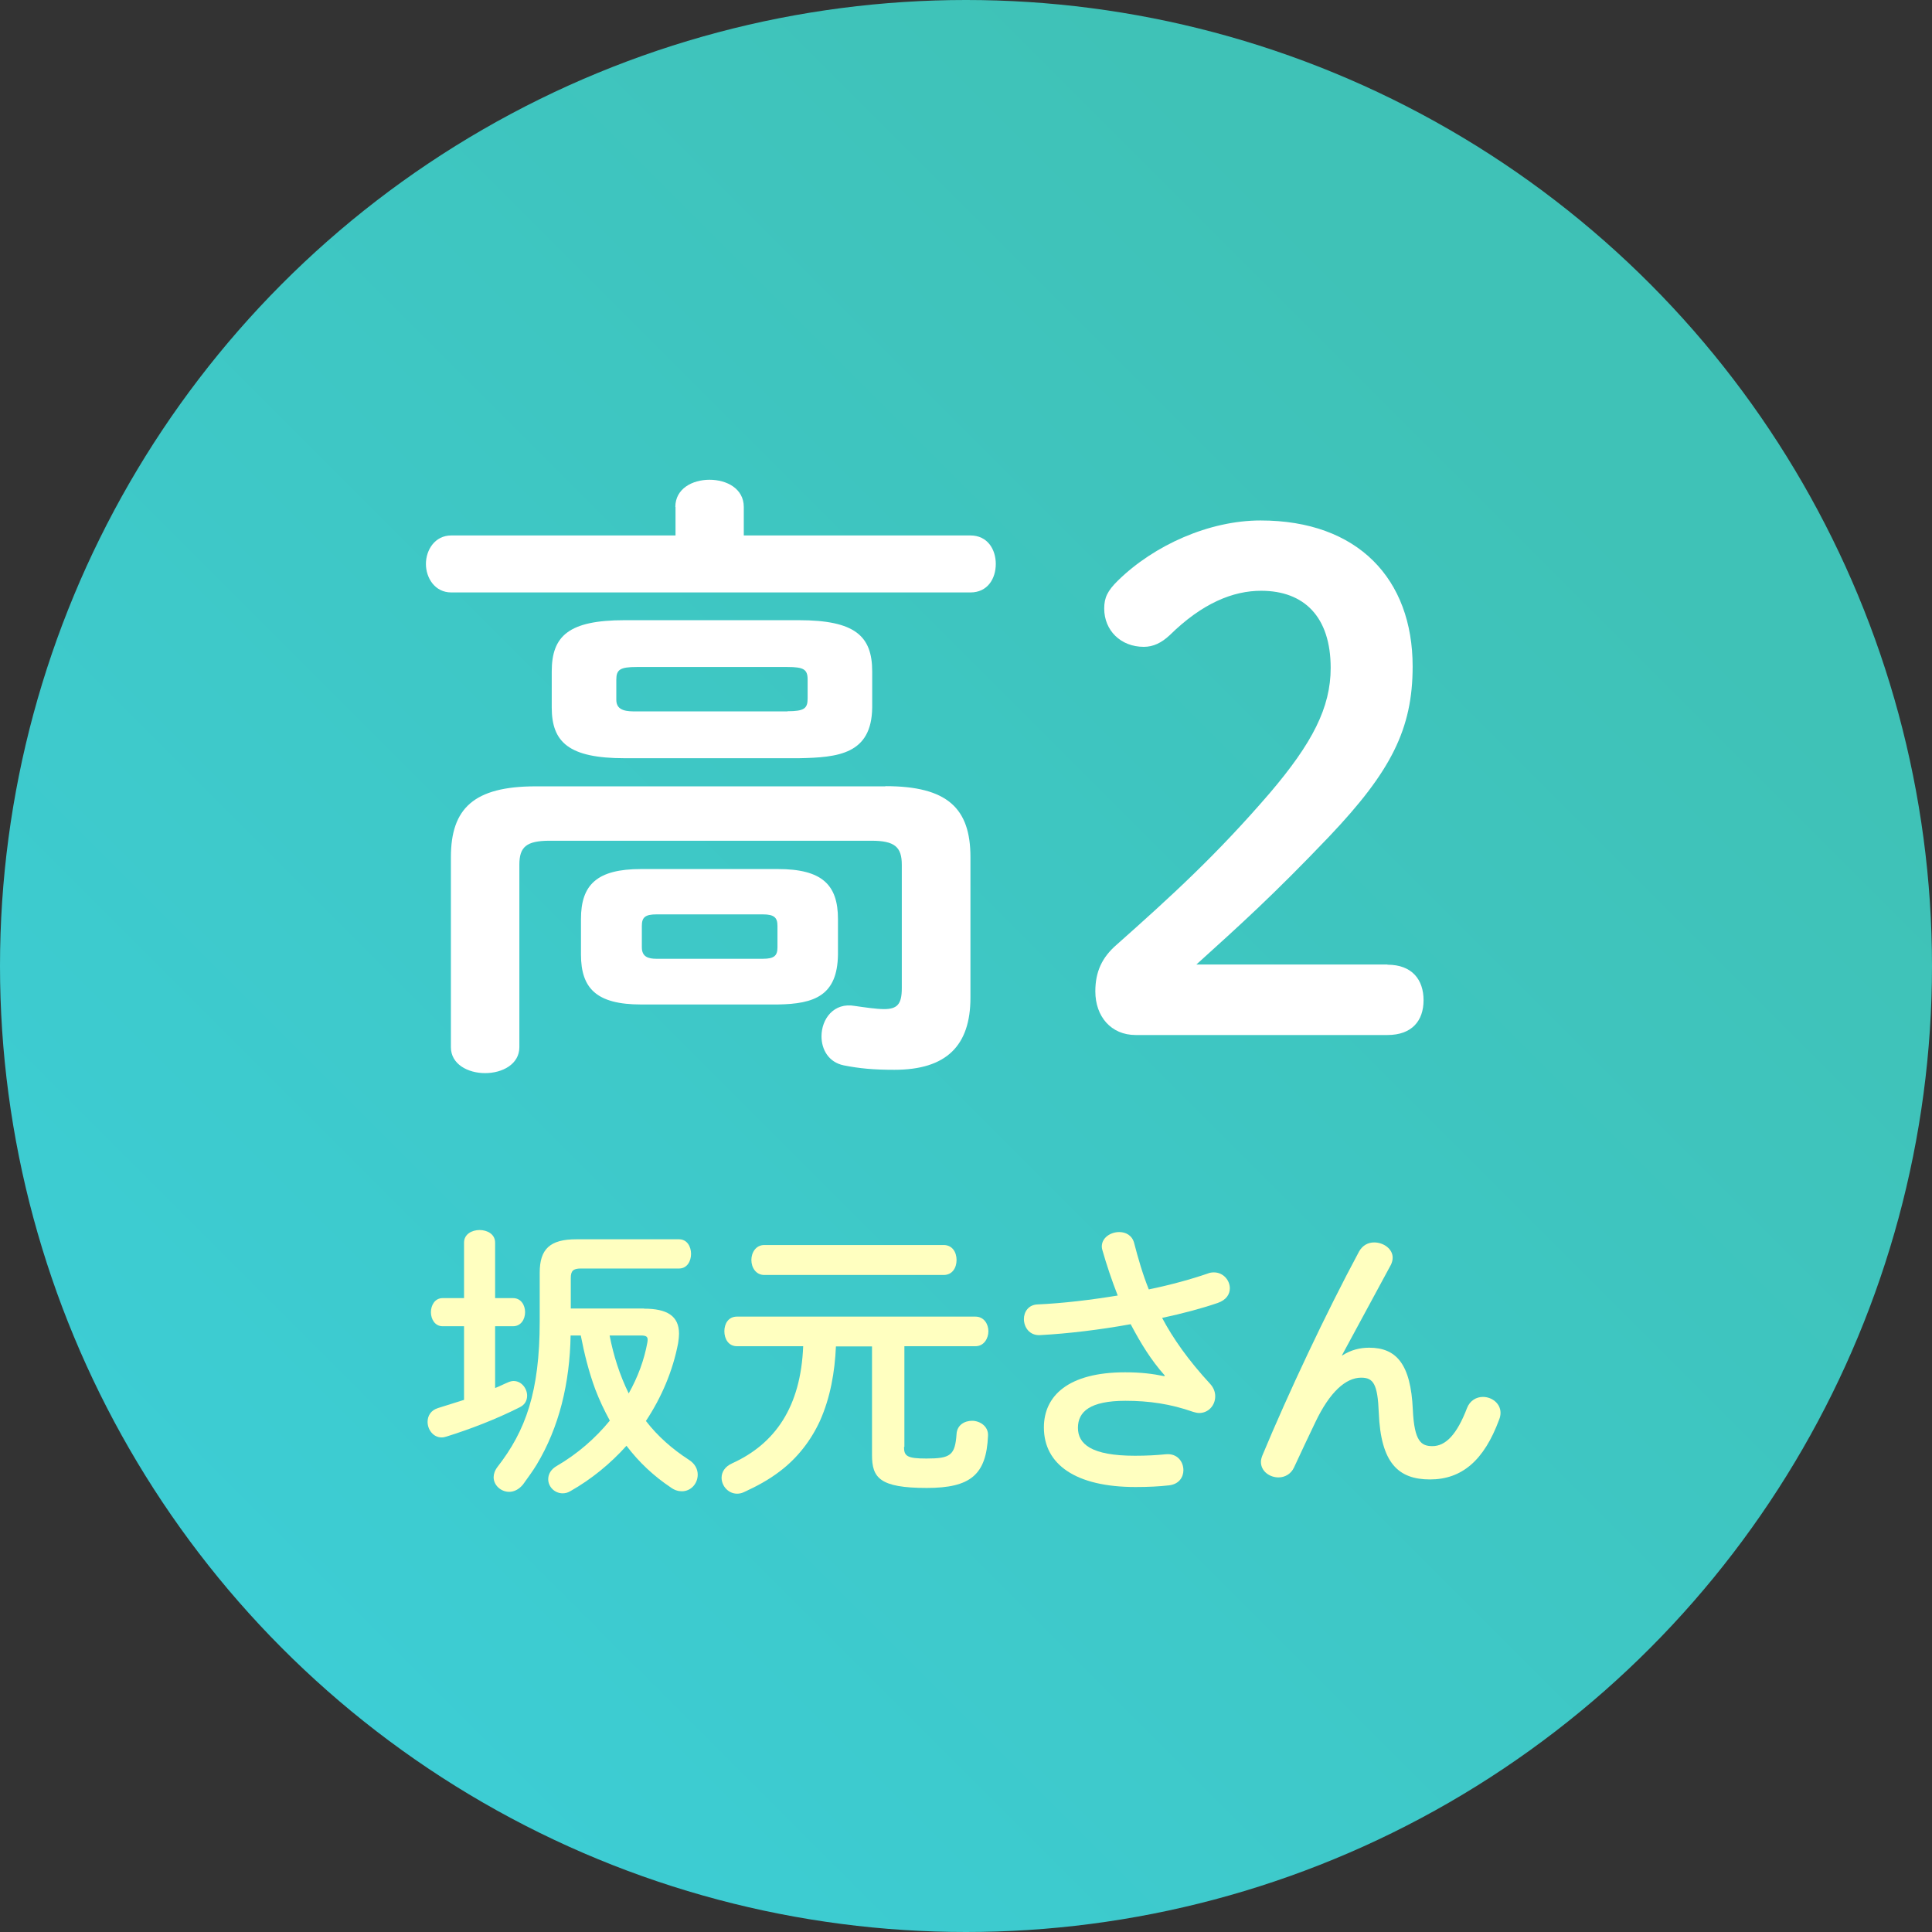 <?xml version="1.0" encoding="UTF-8"?><svg id="_レイヤー_1" xmlns="http://www.w3.org/2000/svg" xmlns:xlink="http://www.w3.org/1999/xlink" viewBox="0 0 104.42 104.42"><rect x="0" y="0" width="104.42" height="104.42" fill="#333333" stroke="none"/><defs><style>.cls-1{fill:url(#_名称未設定グラデーション_401);}.cls-1,.cls-2,.cls-3{stroke-width:0px;}.cls-2{fill:#fff;}.cls-3{fill:#ffffc0;}</style><linearGradient id="_名称未設定グラデーション_401" x1="15.29" y1="89.13" x2="89.13" y2="15.29" gradientUnits="userSpaceOnUse"><stop offset="0" stop-color="#3dcdd4"/><stop offset=".9" stop-color="#3fc2b7"/></linearGradient></defs><circle class="cls-1" cx="52.21" cy="52.21" r="52.21"/><path class="cls-3" d="m25.08,71.68h-1.16c-.41,0-.63-.38-.63-.76s.22-.76.63-.76h1.16v-3c0-.46.43-.68.84-.68s.84.22.84.68v3h.97c.43,0,.65.38.65.76s-.22.76-.65.76h-.97v3.34c.24-.09.46-.21.68-.3.11-.05.22-.08.32-.08.43,0,.73.41.73.79,0,.25-.11.49-.4.63-1.28.65-2.73,1.2-3.95,1.58-.1.03-.17.05-.27.05-.46,0-.76-.43-.76-.84,0-.32.17-.63.57-.75.44-.13.9-.29,1.4-.44v-4Zm9.72-.95c1.24,0,1.9.38,1.9,1.36,0,.14-.02.32-.05.51-.29,1.51-.9,2.93-1.74,4.2.65.84,1.43,1.52,2.31,2.09.35.22.49.52.49.81,0,.48-.36.9-.86.9-.19,0-.4-.06-.6-.21-.9-.6-1.71-1.35-2.39-2.25-.87.97-1.9,1.81-3.01,2.44-.16.1-.3.13-.44.13-.44,0-.78-.36-.78-.76,0-.27.14-.54.48-.73,1.08-.63,2.06-1.47,2.85-2.44-.3-.55-.57-1.12-.79-1.7-.35-.95-.59-1.92-.78-2.9h-.55c-.02,1.25-.17,2.5-.48,3.71-.3,1.16-.75,2.27-1.36,3.28-.22.36-.48.71-.73,1.06-.22.27-.49.4-.75.4-.44,0-.84-.35-.84-.79,0-.17.06-.36.21-.56,1.52-1.95,2.28-4.06,2.28-7.86v-2.63c0-1.28.55-1.81,1.98-1.81h5.55c.44,0,.65.4.65.79s-.21.79-.65.79h-5.31c-.41,0-.54.13-.54.51v1.65h3.95Zm-1.85,1.46c.21,1.08.54,2.12,1.03,3.12.49-.87.84-1.81,1.01-2.76.05-.29-.02-.37-.36-.37h-1.68Z"/><path class="cls-3" d="m48.86,78.21c0,.49.17.62,1.21.62,1.3,0,1.55-.17,1.63-1.33.03-.48.43-.71.84-.71s.89.29.86.81c-.09,2.11-.95,2.82-3.31,2.82-2.55,0-2.96-.55-2.96-1.78v-5.87h-1.95c-.06,1.38-.3,2.77-.87,4.04-.49,1.06-1.22,2-2.16,2.71-.6.46-1.25.81-1.95,1.13-.13.06-.25.08-.36.08-.49,0-.84-.43-.84-.86,0-.3.17-.6.57-.78,2.31-1.05,3.71-3.03,3.84-6.33h-3.58c-.46,0-.68-.4-.68-.81s.22-.79.68-.79h12.89c.46,0,.7.4.7.79s-.24.81-.7.81h-3.84v5.44Zm2.14-10.92c.48,0,.7.4.7.81s-.22.81-.7.81h-9.69c-.46,0-.7-.41-.7-.81s.24-.81.7-.81h9.69Z"/><path class="cls-3" d="m62.95,74.34c-.73-.82-1.28-1.71-1.84-2.77-1.65.3-3.39.51-4.9.59-.57.03-.87-.43-.87-.87,0-.38.24-.78.76-.79,1.33-.06,2.85-.24,4.31-.48-.32-.82-.6-1.65-.83-2.46-.02-.06-.03-.13-.03-.19,0-.48.48-.78.94-.78.35,0,.7.17.81.6.21.81.46,1.68.79,2.5,1.21-.25,2.32-.56,3.19-.86.11-.05.24-.06.33-.06.51,0,.86.43.86.86,0,.32-.19.63-.65.79-.84.29-1.89.57-3.01.81.59,1.11,1.41,2.28,2.6,3.57.19.21.27.44.27.67,0,.48-.36.9-.87.9-.1,0-.21-.03-.32-.06-1.22-.43-2.39-.6-3.66-.6-1.92,0-2.57.59-2.57,1.46s.71,1.51,3.08,1.51c.65,0,1.16-.03,1.67-.08.62-.06.95.4.95.86,0,.38-.24.76-.78.82-.52.06-1.11.09-1.81.09-3.23,0-4.95-1.22-4.95-3.22,0-1.71,1.32-2.98,4.39-2.98.86,0,1.49.08,2.12.21l.02-.03Z"/><path class="cls-3" d="m72.56,73.25c.46-.29.94-.41,1.44-.41,1.46,0,2.25.87,2.36,3.35.08,1.73.46,1.97,1.06,1.97.71,0,1.32-.62,1.87-2.06.16-.41.51-.6.86-.6.48,0,.95.35.95.86,0,.11-.02.24-.08.38-.81,2.19-2.01,3.22-3.73,3.22s-2.66-.89-2.77-3.6c-.06-1.57-.3-1.9-.95-1.9-.84,0-1.7.78-2.47,2.39-.35.73-.81,1.7-1.16,2.46-.17.37-.51.54-.84.54-.48,0-.95-.33-.95-.84,0-.11.03-.22.08-.35,1.4-3.36,3.42-7.66,5.23-11.03.19-.33.49-.48.81-.48.51,0,1,.35,1,.82,0,.13-.03.25-.09.38l-2.65,4.9.03.02Z"/><path class="cls-2" d="m36.5,27.4c0-.99.92-1.47,1.85-1.47s1.85.48,1.85,1.47v1.54h12.25c.92,0,1.37.75,1.37,1.54s-.44,1.54-1.37,1.54h-28.06c-.89,0-1.37-.79-1.37-1.54s.48-1.54,1.37-1.54h12.12v-1.54Zm11.36,15.09c3.35,0,4.59,1.2,4.59,3.83v7.6c0,2.6-1.3,3.9-4.11,3.9-1.13,0-1.88-.07-2.74-.24-.82-.17-1.2-.86-1.2-1.57,0-.92.65-1.85,1.81-1.64.48.07,1.16.17,1.57.17.72,0,.96-.27.96-1.13v-6.67c0-.96-.38-1.3-1.64-1.3h-17.39c-1.27,0-1.64.34-1.64,1.3v9.86c0,.92-.92,1.4-1.85,1.4s-1.85-.48-1.85-1.4v-10.27c0-2.63,1.23-3.83,4.59-3.83h18.89Zm-14.1-1.51c-3.01,0-3.94-.86-3.94-2.74v-1.95c0-1.92.92-2.77,3.94-2.77h9.41c3.05,0,3.97.86,3.97,2.77v1.95c-.03,2.53-1.85,2.7-3.97,2.74h-9.41Zm.89,13.31c-2.4,0-3.25-.86-3.25-2.7v-1.92c0-1.85.86-2.7,3.25-2.7h7.39c2.4,0,3.25.86,3.25,2.7v1.92c-.03,2.22-1.27,2.67-3.25,2.7h-7.39Zm7.91-15.85c.89,0,1.09-.14,1.09-.68v-1.03c0-.55-.21-.68-1.09-.68h-8.15c-.89,0-1.1.14-1.1.68v1.1c0,.62.62.62,1.1.62h8.15Zm-1.33,13.38c.62,0,.79-.17.79-.62v-1.16c0-.44-.17-.62-.79-.62h-5.75c-.62,0-.79.17-.79.62v1.16c0,.51.34.62.79.62h5.75Z"/><path class="cls-2" d="m74.99,52.14c1.33,0,1.95.81,1.95,1.92s-.63,1.88-1.95,1.88h-13.61c-1.33,0-2.18-1-2.18-2.36,0-1.07.37-1.84,1.14-2.51,2.95-2.62,5.42-4.87,8.3-8.22,2.29-2.69,3.28-4.61,3.28-6.75,0-2.77-1.44-4.17-3.76-4.17-1.51,0-3.17.66-4.94,2.4-.44.41-.88.63-1.4.63-1.25,0-2.14-.89-2.14-2.07,0-.59.18-.96.74-1.51,1.96-1.92,4.94-3.25,7.71-3.25,5.27,0,8.22,3.17,8.22,7.89,0,3.39-1.18,5.68-4.5,9.18-3.06,3.21-4.87,4.83-7.19,6.93h10.33Z"/></svg>